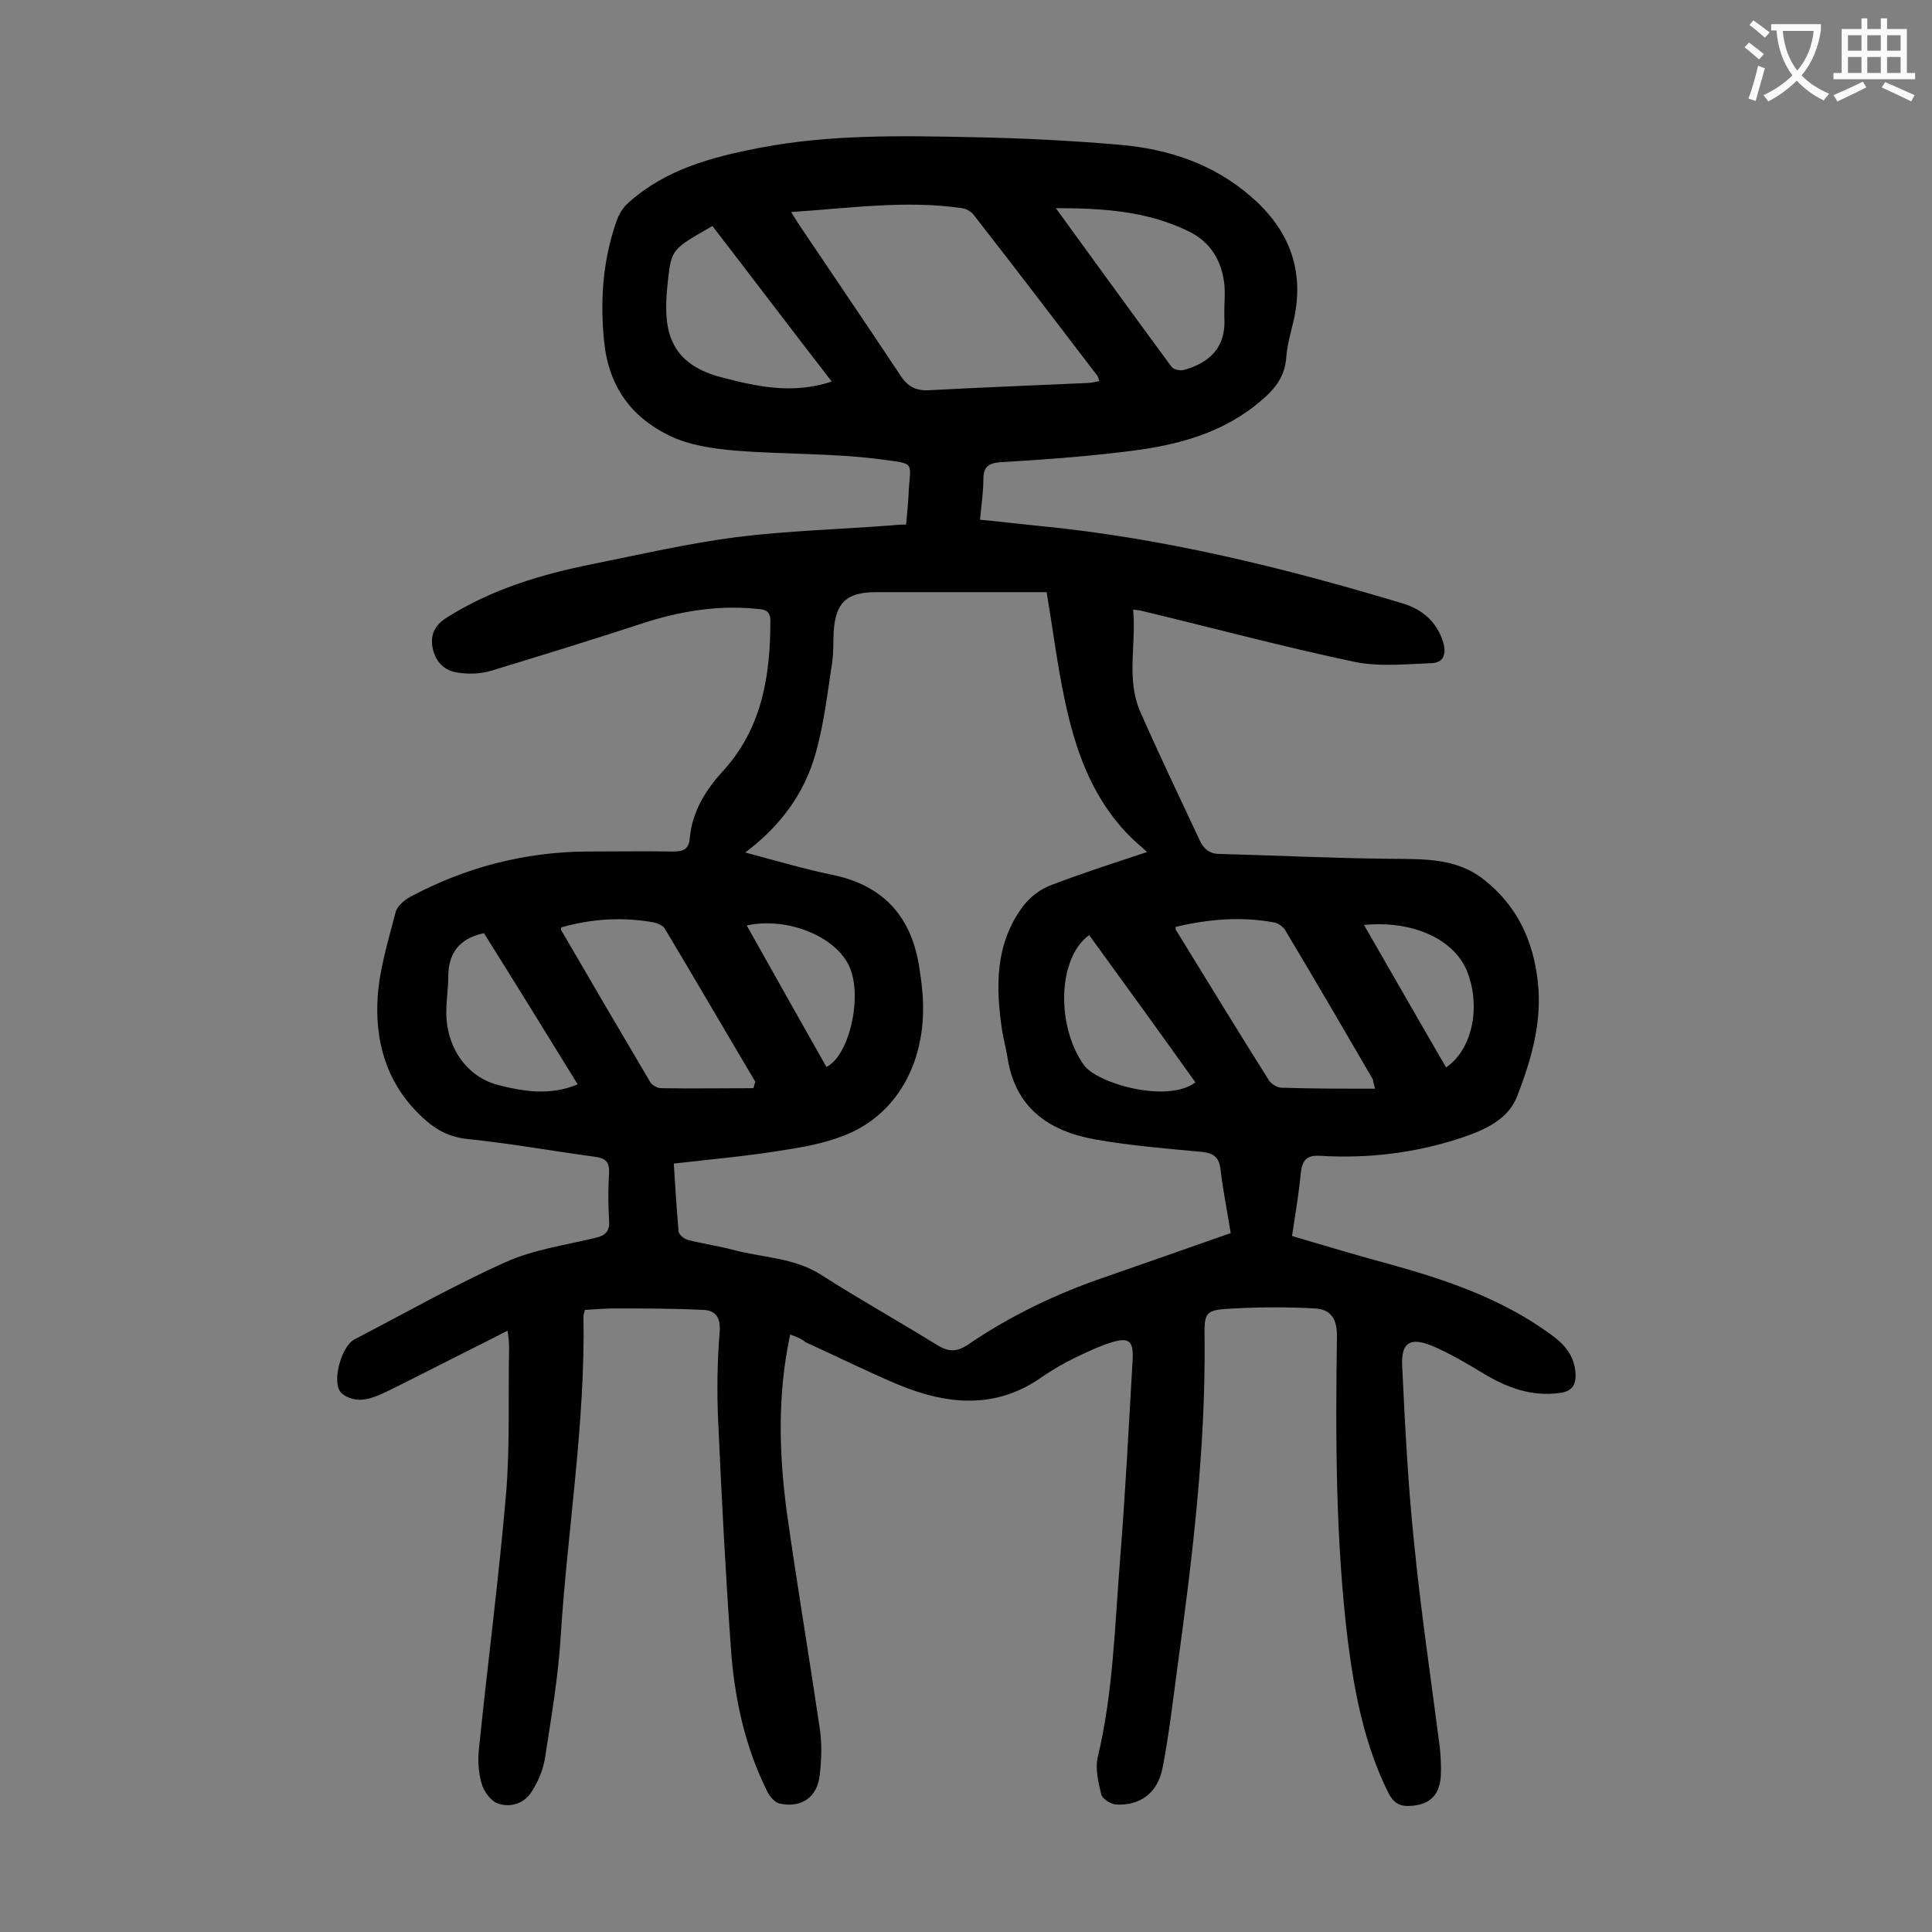 <svg enable-background="new 0 0 400 400" viewBox="0 0 400 400" xmlns="http://www.w3.org/2000/svg"><rect x="0" y="0" width="400" height="400" fill="#808080" stroke="none"/><path d="m163.6 276.3c-2.7 12.6-2.3 24.7-.7 36.8 2.1 14.9 4.6 29.7 6.8 44.6.5 3.2.4 6.6 0 9.9-.5 4.5-3.8 6.8-8.3 5.8-.9-.2-1.9-1.3-2.4-2.2-4.8-9.5-7-19.8-7.7-30.3-1.1-15.4-1.9-30.9-2.6-46.4-.3-6.3-.2-12.6.3-18.8.2-2.9-.8-4.4-3.4-4.5-6.2-.3-12.3-.3-18.5-.3-2 0-4 .2-6 .3-.1.5-.3.9-.3 1.3.4 22.2-3.3 44.1-4.7 66.1-.5 8.6-2 17.1-3.3 25.6-.4 2.3-1.4 4.7-2.7 6.7-1.5 2.5-4.4 3.4-7 2.5-1.5-.5-3-2.6-3.4-4.2-.7-2.4-.8-5-.5-7.5 1.8-17.6 4.1-35.1 5.6-52.7.8-10 .4-20.1.6-30.1 0-1-.1-1.9-.3-3.4-3.3 1.7-6.3 3.2-9.3 4.7-5.2 2.6-10.4 5.3-15.7 7.9-1.7.8-3.5 1.6-5.3 1.7-1.4.1-3.4-.5-4.3-1.6-1.8-2.3.2-9.5 2.9-10.9 10.4-5.4 20.6-11.2 31.3-16 5.8-2.6 12.3-3.5 18.5-5 2.3-.5 3.1-1.5 2.9-3.8-.2-3.2-.2-6.4 0-9.6.1-2.2-.6-3.1-2.9-3.4-8.9-1.2-17.7-2.8-26.6-3.7-4.4-.5-7.4-2.6-10.2-5.5-6.6-6.7-8.8-15.1-8.2-24 .4-5.8 2.2-11.6 3.7-17.4.3-1.3 1.8-2.5 3-3.2 11.4-6.1 23.6-9.3 36.5-9.4 6 0 11.9-.1 17.9 0 2.1 0 3.3-.4 3.5-2.7.5-5.6 3.3-10.1 7.1-14.2 7.9-8.8 9.6-19.6 9.6-30.9 0-2.6-1.9-2.3-3.4-2.5-7.9-.7-15.6.6-23.2 3.1-10.4 3.4-20.8 6.6-31.3 9.8-2.1.6-4.4.7-6.5.4-2.9-.3-4.8-2-5.5-5-.6-2.9.4-4.9 3-6.5 9.2-5.8 19.5-8.9 30-11 9.9-2 19.9-4.3 29.9-5.6 10.5-1.3 21.1-1.6 31.7-2.4 1.1-.1 2.2-.2 3.4-.2.2-2.2.4-4.1.5-6.1.3-7 1.8-6.4-5.8-7.4-9.9-1.3-20-1-30-1.8-4.6-.4-9.6-1.1-13.7-3.1-7.8-3.8-12.5-10-13.5-19.3-.9-8.7-.3-16.9 2.5-25 .5-1.5 1.4-3 2.6-4 7.7-6.9 17.3-9.4 27.1-11.3 14.6-2.8 29.3-2.5 44-2.2 10.3.2 20.5.7 30.8 1.6 10 .9 19.2 4 26.9 10.7 8 6.9 11.2 15.4 8.8 25.8-.6 2.5-1.3 5-1.5 7.5-.3 4.7-3.2 7.4-6.6 10.1-8.1 6.3-17.7 8.4-27.5 9.5-8.3 1-16.7 1.6-25.1 2.1-2.5.2-3.5 1-3.5 3.5 0 2.6-.4 5.3-.7 8.4 4.2.4 8.3.9 12.4 1.3 25.6 2.5 50.4 8.6 75 16 4.1 1.2 7.2 3.8 8.5 8.1.7 2.4.1 4.2-2.4 4.3-5.4.2-10.9.8-16.1-.3-14.7-3.1-29.2-7-43.8-10.5-.4-.1-.9-.2-1.9-.3.7 7.2-1.5 14.4 1.5 21.2 3.9 8.9 8.1 17.6 12.2 26.4.8 1.8 2 3 4.2 3 11.7.3 23.4.9 35.1 1 6.9.1 13.8-.3 19.6 4.3 6.9 5.4 10.3 12.7 11.2 21.3.9 8.3-1.4 16.1-4.3 23.6-1.9 4.9-6.9 7-11.6 8.6-9.4 3.1-19.2 4.3-29.1 3.7-3-.2-3.8 1-4.1 3.7-.4 4.2-1.1 8.3-1.8 12.9 6.8 2 13.4 4 20.1 5.8 11.9 3.3 23.4 7.2 33.5 14.6 2.8 2 4.9 4.4 5.1 8.1.1 2.3-.7 3.7-3.3 4-5.8.8-10.9-1.1-15.7-4-3.5-2.1-7-4.2-10.8-5.8-4.5-1.8-6.3-.6-6.1 4.1.6 12.4 1.2 24.7 2.5 37 1.4 14.1 3.5 28.1 5.3 42.1.2 2 .3 4 .2 6-.3 4-2.4 5.9-6.4 6.1-2.2.1-3.4-.7-4.4-2.6-4.9-9.8-7-20.4-8.4-31.2-2.6-21.1-2.6-42.4-2.3-63.6 0-3.6-1.4-5.4-4.5-5.6-5.6-.3-11.2-.3-16.8 0-6.1.3-6.2.6-6.1 6.5.2 23-2.6 45.7-5.7 68.3-.9 6.8-1.7 13.6-3 20.3-1 5.2-4.6 7.9-9.7 7.6-1.1-.1-2.8-1.2-3-2.1-.6-2.5-1.3-5.3-.7-7.8 3.2-13.4 3.5-27.2 4.6-40.8 1.1-13.8 1.8-27.6 2.6-41.4.2-3.8-.7-4.7-4.3-3.6-2.6.8-5.1 2-7.6 3.2-2.3 1.1-4.5 2.4-6.6 3.8-9.7 7-19.9 6-30.2 1.7-6.4-2.7-12.6-5.8-19-8.7-.8-.7-1.8-1.1-3.2-1.6zm91.2-21c-.7-4.5-1.6-8.8-2.1-13.2-.3-2.3-1.2-3.3-3.7-3.6-7.5-.7-15-1.3-22.3-2.6-9.5-1.7-16.5-6.5-18.1-16.9-.3-1.9-.8-3.7-1.1-5.5-1.4-9.2-1.5-18.2 4.4-26 1.4-1.8 3.5-3.4 5.6-4.2 6.5-2.5 13.1-4.6 20-6.9-1.7-1.5-3.1-2.7-4.4-4.1-7.3-7.8-10.6-17.5-12.7-27.6-1.5-7.1-2.4-14.3-3.7-22.1-11.9 0-23.6 0-35.3 0-6.1 0-8.4 2.1-8.8 8.2-.1 2.1 0 4.2-.3 6.3-1 6.4-1.7 12.9-3.5 19.1-2.3 8.1-7.2 14.8-14.5 20.3 6.4 1.7 12.1 3.4 17.9 4.6 10.9 2.2 16.7 8.9 18.2 19.7.2 1.3.4 2.6.5 3.9 1.4 13.1-3.9 24.6-14.3 29.6-4.2 2-9 3-13.6 3.7-7.7 1.3-15.5 2-23.5 2.9.3 4.9.6 9.5 1 14.1.1.6 1.1 1.5 1.9 1.7 3 .8 6.1 1.2 9.1 2 6.2 1.7 12.9 1.6 18.6 5.3 7.8 5 15.9 9.5 23.8 14.4 2.4 1.5 4.1 1.6 6.5 0 8.8-6 18.4-10.6 28.4-14 8.6-3 17.2-6 26-9.1zm-27.2-176.4c-.2-.5-.2-.9-.4-1.1-8.5-11.1-17-22.3-25.6-33.3-.5-.7-1.6-1.3-2.4-1.4-11.7-1.7-23.2 0-35.4.8.9 1.5 1.6 2.6 2.3 3.6 6.8 10.1 13.6 20.1 20.3 30.2 1.5 2.3 3.1 3.2 5.9 3.1 10.9-.6 21.8-1 32.7-1.5.8 0 1.6-.2 2.6-.4zm57.1 146.5c-.4-1.4-.4-1.7-.5-2-6-10.3-12-20.6-18.1-30.8-.4-.7-1.4-1.4-2.2-1.6-6.9-1.3-13.7-.7-20.5.9 0 .3 0 .6.1.7 6.4 10.4 12.8 20.9 19.3 31.2.5.7 1.7 1.4 2.6 1.4 6.2.2 12.5.2 19.3.2zm-128.7-.1c.1-.4.2-.9.4-1.3-6.3-10.6-12.5-21.3-18.8-31.8-.4-.6-1.4-1-2.1-1.2-6.5-1.2-12.9-.8-19.3 1 0 .2-.1.5 0 .6 6.1 10.5 12.2 20.9 18.4 31.4.4.7 1.5 1.3 2.3 1.3 6.3.1 12.7 0 19.1 0zm62.6-182.2c8.3 11.4 16.1 22.2 24 32.9.4.5 1.7.8 2.5.6 5.4-1.5 8.7-4.7 8.4-10.7-.1-2.3.2-4.7 0-6.9-.5-5-2.9-9-7.6-11.2-8.5-4.1-17.5-4.7-27.3-4.7zm-46.4 35.9c-8.5-11-16.6-21.7-24.7-32.2-8.2 4.7-8.5 4.7-9.2 11.2-1 8.9-.8 17 11 20.1 7.3 1.9 14.7 3.6 22.9.9zm-72 114.2c-5.1 1.1-7.4 4.1-7.4 9.1 0 2.4-.4 4.8-.4 7.3 0 7.2 4.2 13.3 10.6 15 5.4 1.4 10.9 2.3 16.6-.1-6.6-10.7-13-21.1-19.4-31.3zm125.3.4c-6.5 4.7-6.9 18.7-1.1 26.9 2.7 3.8 17.2 8 23.1 3.6-7.2-10.1-14.5-20.2-22-30.5zm-54.4 27.3c4.5-2.2 7.3-13.4 5.1-19.9-2.2-6.7-12.7-11.3-21.6-9.4 5.5 9.8 11 19.6 16.5 29.3zm128.3.1c5.3-3.6 7.2-12.2 4.5-19.5-2.5-6.9-11.2-11-21.5-10 5.7 9.9 11.3 19.7 17 29.5z" fill="#000001"/><g fill="#fafafb"><path d="m362.1 8.8c1.1.8 2.1 1.6 3.1 2.4l-1 1.1c-1.3-1.1-2.3-2-3-2.5zm1.9 4.8c.5.2.9.4 1.4.5-.6 2.3-1.3 4.5-1.9 6.8l-1.5-.5c.8-2.1 1.4-4.3 2-6.8zm-1-9.4c1.3.9 2.4 1.8 3.4 2.5l-1 1.1c-1.4-1.2-2.4-2.1-3.2-2.6zm3.7 2.2v-1.4h10.3v1.2c-.5 3.6-1.8 6.8-4 9.4 1.5 1.6 3.4 2.8 5.7 3.8-.3.4-.7.8-1.1 1.4-2.3-1.1-4.1-2.5-5.6-4.1-1.6 1.6-3.6 3.1-5.9 4.3-.3-.5-.7-.9-1-1.3 2.4-1.1 4.4-2.5 6-4.1-1.9-2.5-3-5.6-3.3-9.3h-1.1zm8.8 0h-6.4c.3 3.3 1.3 6 3 8.2 2-2.3 3.1-5.1 3.4-8.2z"/><path d="m385.3 3.8h1.3v2.2h2.8v-2.2h1.3v2.2h4.1v9.1h1.7v1.3h-16.9v-1.3h1.7v-9.1h4.1v-2.2zm.4 13.1.7 1.2c-1.8.9-3.8 1.9-6 2.9-.2-.4-.5-.8-.8-1.3 2.3-1 4.3-1.9 6.1-2.8zm-3.1-6.4h2.8v-3.2h-2.8zm0 4.6h2.8v-3.3h-2.8zm4-4.6h2.8v-3.2h-2.8zm0 4.6h2.8v-3.3h-2.8zm3.7 1.9c2.1.9 4.1 1.8 6.1 2.7l-.7 1.3c-2.2-1.1-4.2-2-6.1-2.9zm3.2-9.7h-2.8v3.2h2.8zm-2.8 7.8h2.8v-3.3h-2.8z"/></g></svg>